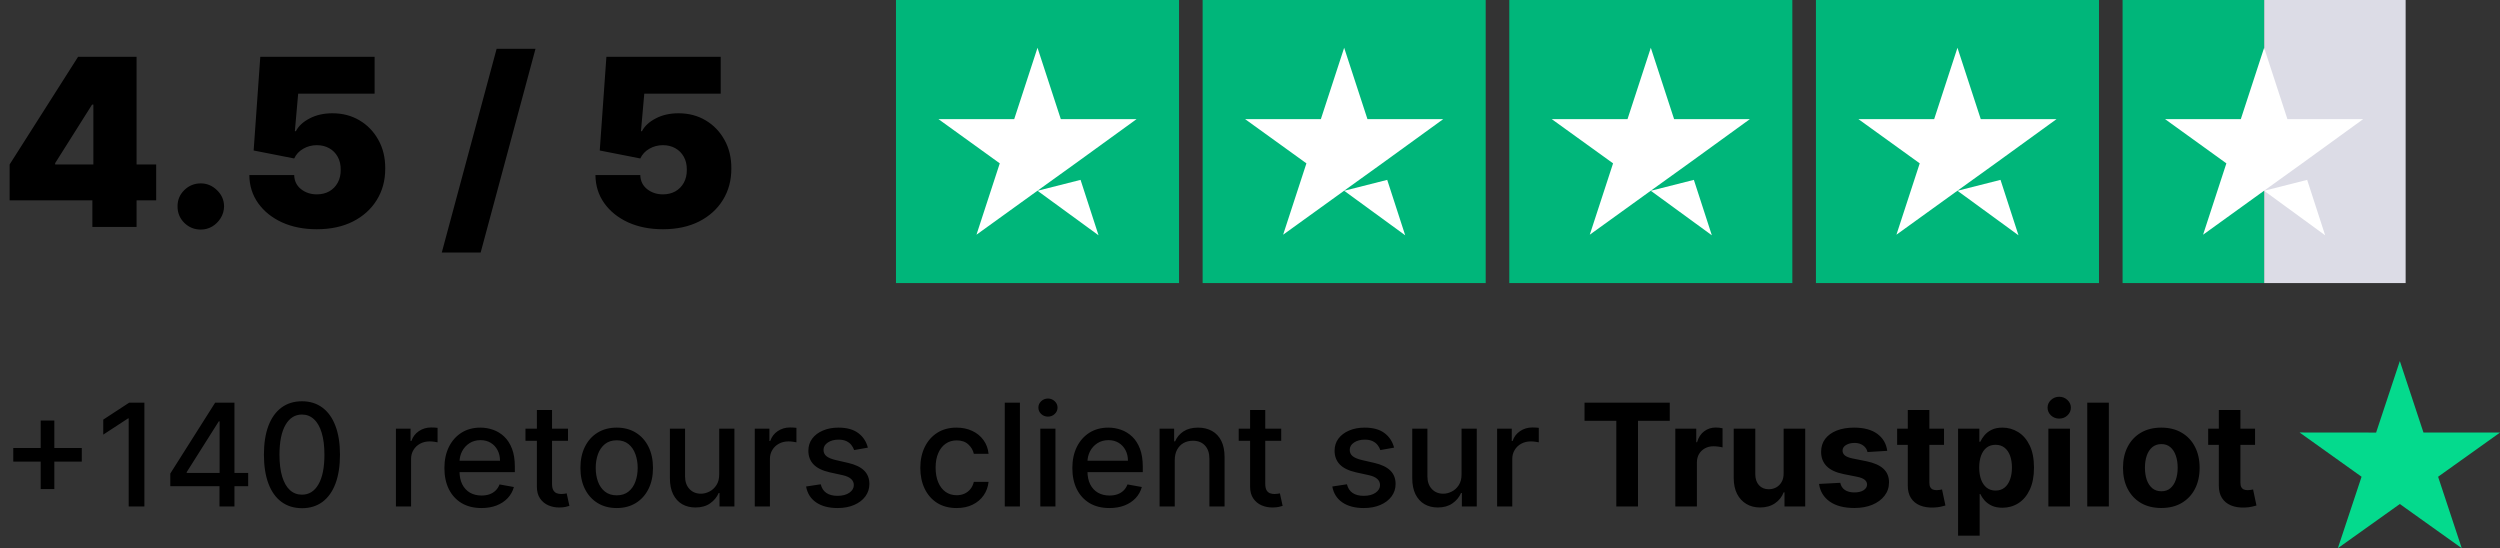 <svg width="3206" height="703" viewBox="0 0 3206 703" fill="none" xmlns="http://www.w3.org/2000/svg">
<rect x="0" y="0" width="3206" height="703" fill="#333333" stroke="none"/>
<path d="M12.358 256.909V210.886L100.142 72.818H141.903V134.182H118.04L70.739 209.182V210.886H200.284V256.909H12.358ZM118.466 291V242.847L119.744 222.818V72.818H175.142V291H118.466ZM257.52 294.409C249.281 294.409 242.214 291.533 236.319 285.78C230.495 279.956 227.619 272.889 227.69 264.58C227.619 256.483 230.495 249.558 236.319 243.805C242.214 238.053 249.281 235.176 257.52 235.176C265.332 235.176 272.221 238.053 278.187 243.805C284.224 249.558 287.278 256.483 287.349 264.58C287.278 270.119 285.822 275.162 282.981 279.707C280.211 284.182 276.589 287.768 272.115 290.467C267.64 293.095 262.775 294.409 257.52 294.409ZM406.241 293.983C389.48 293.983 374.6 291.036 361.603 285.141C348.677 279.175 338.485 270.972 331.028 260.531C323.642 250.091 319.877 238.088 319.735 224.523H377.264C377.477 232.051 380.389 238.053 386 242.527C391.681 247.001 398.429 249.239 406.241 249.239C412.278 249.239 417.605 247.96 422.221 245.403C426.838 242.776 430.46 239.082 433.088 234.324C435.716 229.565 436.994 224.026 436.923 217.705C436.994 211.312 435.716 205.773 433.088 201.085C430.46 196.327 426.838 192.669 422.221 190.112C417.605 187.484 412.278 186.17 406.241 186.17C399.991 186.17 394.203 187.697 388.876 190.751C383.62 193.734 379.75 197.889 377.264 203.216L325.275 192.989L333.798 72.818H480.389V120.119H382.377L378.116 168.273H379.395C382.804 161.668 388.699 156.199 397.079 151.866C405.46 147.463 415.19 145.261 426.27 145.261C439.267 145.261 450.843 148.28 461 154.317C471.227 160.354 479.288 168.699 485.183 179.352C491.149 189.935 494.096 202.151 494.025 216C494.096 231.199 490.474 244.693 483.159 256.483C475.914 268.202 465.723 277.399 452.583 284.075C439.444 290.68 423.997 293.983 406.241 293.983ZM686.719 62.591L616.406 323.812H566.548L636.861 62.591H686.719ZM850.089 293.983C833.327 293.983 818.448 291.036 805.451 285.141C792.525 279.175 782.333 270.972 774.876 260.531C767.489 250.091 763.725 238.088 763.583 224.523H821.112C821.325 232.051 824.237 238.053 829.847 242.527C835.529 247.001 842.276 249.239 850.089 249.239C856.126 249.239 861.452 247.96 866.069 245.403C870.685 242.776 874.308 239.082 876.935 234.324C879.563 229.565 880.842 224.026 880.771 217.705C880.842 211.312 879.563 205.773 876.935 201.085C874.308 196.327 870.685 192.669 866.069 190.112C861.452 187.484 856.126 186.17 850.089 186.17C843.839 186.17 838.05 187.697 832.724 190.751C827.468 193.734 823.597 197.889 821.112 203.216L769.123 192.989L777.646 72.818H924.237V120.119H826.225L821.964 168.273H823.242C826.651 161.668 832.546 156.199 840.927 151.866C849.308 147.463 859.038 145.261 870.117 145.261C883.114 145.261 894.691 148.28 904.847 154.317C915.075 160.354 923.136 168.699 929.031 179.352C934.996 189.935 937.944 202.151 937.873 216C937.944 231.199 934.322 244.693 927.006 256.483C919.762 268.202 909.57 277.399 896.431 284.075C883.292 290.68 867.844 293.983 850.089 293.983Z" fill="black"/>
<g clip-path="url(#clip0_1206_211)">
<path d="M1512 0H1149V363H1512V0Z" fill="#00B67A"/>
<path d="M1905.25 0H1542.25V363H1905.25V0Z" fill="#00B67A"/>
<path d="M2298.5 0H1935.5V363H2298.5V0Z" fill="#00B67A"/>
<path d="M2691.75 0H2328.75V363H2691.75V0Z" fill="#00B67A"/>
<path d="M3085 0H2903.5V363H3085V0Z" fill="#DCDCE6"/>
<path d="M2903.5 0H2722V363H2903.5V0Z" fill="#00B67A"/>
<path d="M1330.5 244.647L1385.71 230.656L1408.77 301.744L1330.5 244.647ZM1457.55 152.762H1360.37L1330.5 61.256L1300.63 152.762H1203.45L1282.1 209.481L1252.23 300.987L1330.88 244.269L1379.28 209.481L1457.55 152.762Z" fill="white"/>
<path d="M1723.75 244.647L1778.96 230.656L1802.02 301.744L1723.75 244.647ZM1850.8 152.762H1753.62L1723.75 61.256L1693.88 152.762H1596.7L1675.35 209.481L1645.48 300.987L1724.13 244.269L1772.53 209.481L1850.8 152.762Z" fill="white"/>
<path d="M2117 244.647L2172.21 230.656L2195.27 301.744L2117 244.647ZM2244.05 152.762H2146.87L2117 61.256L2087.13 152.762H1989.95L2068.6 209.481L2038.73 300.987L2117.38 244.269L2165.78 209.481L2244.05 152.762Z" fill="white"/>
<path d="M2510.25 244.647L2565.46 230.656L2588.52 301.744L2510.25 244.647ZM2637.3 152.762H2540.12L2510.25 61.256L2480.38 152.762H2383.2L2461.85 209.481L2431.98 300.987L2510.63 244.269L2559.03 209.481L2637.3 152.762Z" fill="white"/>
<path d="M2903.5 244.647L2958.71 230.656L2981.77 301.744L2903.5 244.647ZM3030.55 152.762H2933.37L2903.5 61.256L2873.63 152.762H2776.45L2855.1 209.481L2825.23 300.987L2903.88 244.269L2952.28 209.481L3030.55 152.762Z" fill="white"/>
</g>
<path d="M52.184 627.145V539.284H69.665V627.145H52.184ZM17.026 591.923V574.506H104.887V591.923H17.026ZM185.177 516.409V649.5H165.031V536.555H164.252L132.409 557.35V538.114L165.616 516.409H185.177ZM218.385 623.506V607.259L275.897 516.409H288.699V540.324H280.576L239.44 605.44V606.479H318.268V623.506H218.385ZM281.486 649.5V618.567L281.616 611.158V516.409H300.657V649.5H281.486ZM387.25 651.71C376.983 651.666 368.21 648.958 360.931 643.586C353.653 638.214 348.086 630.394 344.23 620.126C340.374 609.859 338.446 597.49 338.446 583.02C338.446 568.593 340.374 556.267 344.23 546.043C348.129 535.818 353.718 528.02 360.996 522.648C368.318 517.276 377.069 514.589 387.25 514.589C397.431 514.589 406.161 517.297 413.44 522.713C420.718 528.085 426.285 535.883 430.141 546.108C434.04 556.289 435.99 568.593 435.99 583.02C435.99 597.533 434.062 609.924 430.206 620.191C426.35 630.416 420.783 638.236 413.505 643.651C406.226 649.023 397.475 651.71 387.25 651.71ZM387.25 634.358C396.262 634.358 403.302 629.961 408.371 621.166C413.483 612.371 416.039 599.656 416.039 583.02C416.039 571.972 414.869 562.636 412.53 555.011C410.234 547.342 406.919 541.537 402.587 537.594C398.298 533.609 393.186 531.616 387.25 531.616C378.282 531.616 371.242 536.035 366.13 544.873C361.018 553.711 358.44 566.426 358.397 583.02C358.397 594.11 359.545 603.49 361.841 611.158C364.18 618.783 367.495 624.567 371.784 628.51C376.073 632.409 381.228 634.358 387.25 634.358ZM507.734 649.5V549.682H526.515V565.538H527.555C529.374 560.166 532.58 555.942 537.173 552.866C541.808 549.747 547.05 548.187 552.899 548.187C554.112 548.187 555.542 548.23 557.188 548.317C558.878 548.404 560.199 548.512 561.152 548.642V567.228C560.373 567.011 558.986 566.773 556.993 566.513C555 566.21 553.007 566.058 551.015 566.058C546.422 566.058 542.328 567.033 538.732 568.983C535.18 570.889 532.364 573.553 530.284 576.976C528.205 580.355 527.165 584.211 527.165 588.543V649.5H507.734ZM617.414 651.515C607.579 651.515 599.109 649.413 592.004 645.211C584.943 640.965 579.484 635.008 575.628 627.34C571.815 619.628 569.909 610.595 569.909 600.241C569.909 590.016 571.815 581.005 575.628 573.207C579.484 565.408 584.856 559.321 591.744 554.946C598.676 550.57 606.778 548.382 616.049 548.382C621.681 548.382 627.14 549.314 632.426 551.176C637.711 553.039 642.455 555.964 646.657 559.95C650.86 563.935 654.174 569.113 656.6 575.481C659.026 581.806 660.239 589.496 660.239 598.551V605.44H580.892V590.883H641.199C641.199 585.771 640.159 581.243 638.079 577.301C636 573.315 633.075 570.174 629.306 567.878C625.58 565.582 621.205 564.434 616.179 564.434C610.72 564.434 605.955 565.777 601.882 568.463C597.853 571.105 594.734 574.571 592.524 578.86C590.358 583.106 589.275 587.72 589.275 592.702V604.075C589.275 610.747 590.445 616.422 592.784 621.101C595.167 625.78 598.481 629.354 602.727 631.824C606.973 634.25 611.933 635.463 617.609 635.463C621.291 635.463 624.649 634.943 627.682 633.903C630.714 632.82 633.335 631.217 635.545 629.094C637.754 626.972 639.444 624.35 640.614 621.231L659.005 624.545C657.532 629.961 654.889 634.705 651.076 638.777C647.307 642.806 642.563 645.947 636.845 648.2C631.169 650.41 624.692 651.515 617.414 651.515ZM728.393 549.682V565.278H673.87V549.682H728.393ZM688.492 525.767H707.923V620.191C707.923 623.961 708.486 626.798 709.612 628.705C710.739 630.567 712.19 631.846 713.966 632.539C715.786 633.189 717.757 633.513 719.88 633.513C721.44 633.513 722.805 633.405 723.974 633.189C725.144 632.972 726.054 632.799 726.704 632.669L730.213 648.72C729.086 649.153 727.483 649.587 725.404 650.02C723.324 650.496 720.725 650.756 717.606 650.8C712.493 650.886 707.728 649.977 703.309 648.07C698.89 646.164 695.316 643.218 692.586 639.232C689.857 635.246 688.492 630.243 688.492 624.221V525.767ZM790.861 651.515C781.503 651.515 773.336 649.37 766.361 645.081C759.386 640.792 753.971 634.792 750.115 627.08C746.259 619.368 744.331 610.357 744.331 600.046C744.331 589.691 746.259 580.637 750.115 572.882C753.971 565.127 759.386 559.105 766.361 554.816C773.336 550.527 781.503 548.382 790.861 548.382C800.219 548.382 808.385 550.527 815.361 554.816C822.336 559.105 827.751 565.127 831.607 572.882C835.463 580.637 837.391 589.691 837.391 600.046C837.391 610.357 835.463 619.368 831.607 627.08C827.751 634.792 822.336 640.792 815.361 645.081C808.385 649.37 800.219 651.515 790.861 651.515ZM790.926 635.203C796.991 635.203 802.017 633.6 806.003 630.394C809.988 627.188 812.934 622.921 814.841 617.592C816.79 612.263 817.765 606.393 817.765 599.981C817.765 593.612 816.79 587.763 814.841 582.435C812.934 577.062 809.988 572.752 806.003 569.502C802.017 566.253 796.991 564.629 790.926 564.629C784.817 564.629 779.748 566.253 775.719 569.502C771.733 572.752 768.766 577.062 766.816 582.435C764.91 587.763 763.957 593.612 763.957 599.981C763.957 606.393 764.91 612.263 766.816 617.592C768.766 622.921 771.733 627.188 775.719 630.394C779.748 633.6 784.817 635.203 790.926 635.203ZM922.311 608.104V549.682H941.807V649.5H922.701V632.214H921.661C919.365 637.543 915.682 641.983 910.613 645.536C905.588 649.045 899.328 650.8 891.833 650.8C885.421 650.8 879.745 649.392 874.806 646.576C869.911 643.716 866.055 639.492 863.239 633.903C860.466 628.315 859.08 621.404 859.08 613.173V549.682H878.51V610.833C878.51 617.635 880.395 623.051 884.164 627.08C887.933 631.109 892.829 633.124 898.851 633.124C902.49 633.124 906.108 632.214 909.704 630.394C913.343 628.575 916.354 625.824 918.737 622.141C921.163 618.458 922.354 613.779 922.311 608.104ZM967.915 649.5V549.682H986.696V565.538H987.735C989.555 560.166 992.761 555.942 997.353 552.866C1001.99 549.747 1007.23 548.187 1013.08 548.187C1014.29 548.187 1015.72 548.23 1017.37 548.317C1019.06 548.404 1020.38 548.512 1021.33 548.642V567.228C1020.55 567.011 1019.17 566.773 1017.17 566.513C1015.18 566.21 1013.19 566.058 1011.2 566.058C1006.6 566.058 1002.51 567.033 998.913 568.983C995.36 570.889 992.544 573.553 990.465 576.976C988.385 580.355 987.345 584.211 987.345 588.543V649.5H967.915ZM1112.95 574.051L1095.34 577.171C1094.6 574.918 1093.43 572.773 1091.83 570.737C1090.27 568.701 1088.14 567.033 1085.46 565.733C1082.77 564.434 1079.41 563.784 1075.38 563.784C1069.88 563.784 1065.29 565.018 1061.61 567.488C1057.93 569.914 1056.08 573.055 1056.08 576.911C1056.08 580.247 1057.32 582.933 1059.79 584.969C1062.26 587.005 1066.24 588.673 1071.75 589.973L1087.6 593.612C1096.79 595.735 1103.63 599.006 1108.14 603.425C1112.64 607.844 1114.9 613.585 1114.9 620.646C1114.9 626.625 1113.16 631.954 1109.7 636.633C1106.27 641.268 1101.49 644.908 1095.34 647.55C1089.23 650.193 1082.14 651.515 1074.09 651.515C1062.91 651.515 1053.79 649.132 1046.73 644.366C1039.66 639.557 1035.33 632.734 1033.73 623.896L1052.51 621.036C1053.68 625.932 1056.08 629.636 1059.72 632.149C1063.36 634.618 1068.11 635.853 1073.96 635.853C1080.32 635.853 1085.41 634.532 1089.23 631.889C1093.04 629.203 1094.95 625.932 1094.95 622.076C1094.95 618.957 1093.78 616.336 1091.44 614.213C1089.14 612.09 1085.61 610.487 1080.84 609.404L1063.95 605.7C1054.63 603.577 1047.74 600.197 1043.28 595.562C1038.86 590.926 1036.65 585.056 1036.65 577.951C1036.65 572.059 1038.3 566.903 1041.59 562.484C1044.88 558.065 1049.43 554.621 1055.24 552.151C1061.04 549.638 1067.69 548.382 1075.19 548.382C1085.98 548.382 1094.47 550.722 1100.66 555.401C1106.86 560.036 1110.95 566.253 1112.95 574.051ZM1226.74 651.515C1217.08 651.515 1208.76 649.327 1201.78 644.951C1194.85 640.532 1189.52 634.445 1185.8 626.69C1182.07 618.935 1180.21 610.054 1180.21 600.046C1180.21 589.908 1182.11 580.962 1185.93 573.207C1189.74 565.408 1195.11 559.321 1202.04 554.946C1208.97 550.57 1217.14 548.382 1226.54 548.382C1234.12 548.382 1240.88 549.79 1246.82 552.606C1252.75 555.379 1257.54 559.278 1261.18 564.304C1264.86 569.329 1267.05 575.2 1267.74 581.915H1248.83C1247.79 577.236 1245.41 573.207 1241.68 569.827C1238 566.448 1233.06 564.759 1226.87 564.759C1221.45 564.759 1216.71 566.188 1212.63 569.048C1208.61 571.864 1205.46 575.893 1203.21 581.135C1200.96 586.334 1199.83 592.486 1199.83 599.591C1199.83 606.869 1200.94 613.151 1203.15 618.437C1205.36 623.722 1208.48 627.816 1212.5 630.719C1216.58 633.622 1221.36 635.073 1226.87 635.073C1230.55 635.073 1233.89 634.402 1236.87 633.059C1239.91 631.672 1242.44 629.701 1244.48 627.145C1246.56 624.589 1248.01 621.513 1248.83 617.917H1267.74C1267.05 624.372 1264.95 630.134 1261.44 635.203C1257.93 640.272 1253.23 644.258 1247.34 647.161C1241.49 650.063 1234.62 651.515 1226.74 651.515ZM1307.95 516.409V649.5H1288.52V516.409H1307.95ZM1334.09 649.5V549.682H1353.52V649.5H1334.09ZM1343.91 534.28C1340.53 534.28 1337.62 533.154 1335.2 530.901C1332.82 528.605 1331.62 525.875 1331.62 522.713C1331.62 519.507 1332.82 516.777 1335.2 514.524C1337.62 512.228 1340.53 511.08 1343.91 511.08C1347.29 511.08 1350.17 512.228 1352.55 514.524C1354.98 516.777 1356.19 519.507 1356.19 522.713C1356.19 525.875 1354.98 528.605 1352.55 530.901C1350.17 533.154 1347.29 534.28 1343.91 534.28ZM1422.69 651.515C1412.85 651.515 1404.38 649.413 1397.28 645.211C1390.21 640.965 1384.76 635.008 1380.9 627.34C1377.09 619.628 1375.18 610.595 1375.18 600.241C1375.18 590.016 1377.09 581.005 1380.9 573.207C1384.76 565.408 1390.13 559.321 1397.02 554.946C1403.95 550.57 1412.05 548.382 1421.32 548.382C1426.95 548.382 1432.41 549.314 1437.7 551.176C1442.98 553.039 1447.73 555.964 1451.93 559.95C1456.13 563.935 1459.45 569.113 1461.87 575.481C1464.3 581.806 1465.51 589.496 1465.51 598.551V605.44H1386.16V590.883H1446.47C1446.47 585.771 1445.43 581.243 1443.35 577.301C1441.27 573.315 1438.35 570.174 1434.58 567.878C1430.85 565.582 1426.48 564.434 1421.45 564.434C1415.99 564.434 1411.23 565.777 1407.15 568.463C1403.12 571.105 1400.01 574.571 1397.8 578.86C1395.63 583.106 1394.55 587.72 1394.55 592.702V604.075C1394.55 610.747 1395.72 616.422 1398.06 621.101C1400.44 625.78 1403.75 629.354 1408 631.824C1412.24 634.25 1417.2 635.463 1422.88 635.463C1426.56 635.463 1429.92 634.943 1432.95 633.903C1435.99 632.82 1438.61 631.217 1440.82 629.094C1443.03 626.972 1444.72 624.35 1445.89 621.231L1464.28 624.545C1462.8 629.961 1460.16 634.705 1456.35 638.777C1452.58 642.806 1447.83 645.947 1442.12 648.2C1436.44 650.41 1429.96 651.515 1422.69 651.515ZM1506.5 590.233V649.5H1487.07V549.682H1505.72V565.928H1506.96C1509.25 560.643 1512.85 556.397 1517.74 553.191C1522.68 549.985 1528.9 548.382 1536.39 548.382C1543.2 548.382 1549.15 549.812 1554.27 552.671C1559.38 555.487 1563.34 559.69 1566.16 565.278C1568.97 570.867 1570.38 577.777 1570.38 586.009V649.5H1550.95V588.348C1550.95 581.113 1549.07 575.46 1545.3 571.387C1541.53 567.271 1536.35 565.213 1529.77 565.213C1525.26 565.213 1521.25 566.188 1517.74 568.138C1514.28 570.087 1511.53 572.947 1509.49 576.716C1507.5 580.442 1506.5 584.947 1506.5 590.233ZM1643.04 549.682V565.278H1588.51V549.682H1643.04ZM1603.13 525.767H1622.57V620.191C1622.57 623.961 1623.13 626.798 1624.25 628.705C1625.38 630.567 1626.83 631.846 1628.61 632.539C1630.43 633.189 1632.4 633.513 1634.52 633.513C1636.08 633.513 1637.45 633.405 1638.62 633.189C1639.79 632.972 1640.7 632.799 1641.35 632.669L1644.86 648.72C1643.73 649.153 1642.13 649.587 1640.05 650.02C1637.97 650.496 1635.37 650.756 1632.25 650.8C1627.14 650.886 1622.37 649.977 1617.95 648.07C1613.53 646.164 1609.96 643.218 1607.23 639.232C1604.5 635.246 1603.13 630.243 1603.13 624.221V525.767ZM1787.76 574.051L1770.15 577.171C1769.41 574.918 1768.24 572.773 1766.64 570.737C1765.08 568.701 1762.96 567.033 1760.27 565.733C1757.58 564.434 1754.23 563.784 1750.2 563.784C1744.7 563.784 1740.1 565.018 1736.42 567.488C1732.74 569.914 1730.9 573.055 1730.9 576.911C1730.9 580.247 1732.13 582.933 1734.6 584.969C1737.07 587.005 1741.06 588.673 1746.56 589.973L1762.41 593.612C1771.6 595.735 1778.44 599.006 1782.95 603.425C1787.46 607.844 1789.71 613.585 1789.71 620.646C1789.71 626.625 1787.98 631.954 1784.51 636.633C1781.09 641.268 1776.3 644.908 1770.15 647.55C1764.04 650.193 1756.96 651.515 1748.9 651.515C1737.72 651.515 1728.6 649.132 1721.54 644.366C1714.48 639.557 1710.14 632.734 1708.54 623.896L1727.32 621.036C1728.49 625.932 1730.9 629.636 1734.54 632.149C1738.18 634.618 1742.92 635.853 1748.77 635.853C1755.14 635.853 1760.23 634.532 1764.04 631.889C1767.85 629.203 1769.76 625.932 1769.76 622.076C1769.76 618.957 1768.59 616.336 1766.25 614.213C1763.95 612.09 1760.42 610.487 1755.66 609.404L1738.76 605.7C1729.45 603.577 1722.56 600.197 1718.09 595.562C1713.68 590.926 1711.47 585.056 1711.47 577.951C1711.47 572.059 1713.11 566.903 1716.4 562.484C1719.7 558.065 1724.25 554.621 1730.05 552.151C1735.86 549.638 1742.51 548.382 1750 548.382C1760.79 548.382 1769.28 550.722 1775.48 555.401C1781.67 560.036 1785.77 566.253 1787.76 574.051ZM1874.3 608.104V549.682H1893.8V649.5H1874.69V632.214H1873.65C1871.36 637.543 1867.68 641.983 1862.61 645.536C1857.58 649.045 1851.32 650.8 1843.83 650.8C1837.41 650.8 1831.74 649.392 1826.8 646.576C1821.9 643.716 1818.05 639.492 1815.23 633.903C1812.46 628.315 1811.07 621.404 1811.07 613.173V549.682H1830.5V610.833C1830.5 617.635 1832.39 623.051 1836.16 627.08C1839.93 631.109 1844.82 633.124 1850.84 633.124C1854.48 633.124 1858.1 632.214 1861.7 630.394C1865.34 628.575 1868.35 625.824 1870.73 622.141C1873.16 618.458 1874.35 613.779 1874.3 608.104ZM1919.91 649.5V549.682H1938.69V565.538H1939.73C1941.55 560.166 1944.75 555.942 1949.35 552.866C1953.98 549.747 1959.22 548.187 1965.07 548.187C1966.29 548.187 1967.72 548.23 1969.36 548.317C1971.05 548.404 1972.37 548.512 1973.33 548.642V567.228C1972.55 567.011 1971.16 566.773 1969.17 566.513C1967.17 566.21 1965.18 566.058 1963.19 566.058C1958.6 566.058 1954.5 567.033 1950.91 568.983C1947.35 570.889 1944.54 573.553 1942.46 576.976C1940.38 580.355 1939.34 584.211 1939.34 588.543V649.5H1919.91ZM2032.01 539.609V516.409H2141.31V539.609H2100.57V649.5H2072.75V539.609H2032.01ZM2148.43 649.5V549.682H2175.27V567.098H2176.31C2178.13 560.903 2181.18 556.224 2185.47 553.061C2189.76 549.855 2194.7 548.252 2200.29 548.252C2201.68 548.252 2203.17 548.339 2204.77 548.512C2206.38 548.685 2207.78 548.924 2209 549.227V573.792C2207.7 573.402 2205.9 573.055 2203.6 572.752C2201.31 572.449 2199.21 572.297 2197.3 572.297C2193.23 572.297 2189.59 573.185 2186.38 574.961C2183.22 576.694 2180.71 579.12 2178.84 582.24C2177.02 585.359 2176.11 588.955 2176.11 593.027V649.5H2148.43ZM2287.32 606.999V549.682H2315.01V649.5H2288.43V631.369H2287.39C2285.13 637.218 2281.39 641.918 2276.14 645.471C2270.94 649.023 2264.6 650.8 2257.1 650.8C2250.43 650.8 2244.56 649.283 2239.49 646.251C2234.42 643.218 2230.46 638.907 2227.6 633.319C2224.78 627.73 2223.35 621.036 2223.31 613.238V549.682H2250.99V608.299C2251.04 614.191 2252.62 618.848 2255.74 622.271C2258.86 625.694 2263.04 627.405 2268.28 627.405C2271.62 627.405 2274.74 626.647 2277.64 625.13C2280.54 623.571 2282.88 621.275 2284.66 618.242C2286.48 615.209 2287.36 611.462 2287.32 606.999ZM2420.2 578.146L2394.86 579.705C2394.42 577.539 2393.49 575.589 2392.06 573.857C2390.63 572.08 2388.75 570.672 2386.41 569.632C2384.11 568.549 2381.36 568.008 2378.16 568.008C2373.87 568.008 2370.25 568.918 2367.3 570.737C2364.36 572.513 2362.88 574.896 2362.88 577.886C2362.88 580.268 2363.84 582.283 2365.74 583.929C2367.65 585.576 2370.92 586.897 2375.56 587.893L2393.62 591.533C2403.33 593.526 2410.56 596.732 2415.33 601.151C2420.09 605.57 2422.48 611.375 2422.48 618.567C2422.48 625.109 2420.55 630.849 2416.69 635.788C2412.88 640.727 2407.64 644.583 2400.97 647.355C2394.34 650.085 2386.69 651.45 2378.03 651.45C2364.81 651.45 2354.28 648.699 2346.44 643.196C2338.64 637.651 2334.07 630.113 2332.73 620.581L2359.96 619.152C2360.78 623.181 2362.78 626.257 2365.94 628.38C2369.1 630.459 2373.15 631.499 2378.09 631.499C2382.94 631.499 2386.84 630.567 2389.79 628.705C2392.78 626.798 2394.29 624.35 2394.34 621.361C2394.29 618.848 2393.23 616.79 2391.15 615.188C2389.07 613.541 2385.87 612.285 2381.53 611.418L2364.25 607.974C2354.5 606.025 2347.24 602.645 2342.48 597.836C2337.76 593.027 2335.39 586.897 2335.39 579.445C2335.39 573.033 2337.13 567.51 2340.59 562.874C2344.1 558.238 2349.02 554.664 2355.35 552.151C2361.71 549.638 2369.17 548.382 2377.7 548.382C2390.31 548.382 2400.23 551.047 2407.46 556.375C2414.74 561.704 2418.99 568.961 2420.2 578.146ZM2493 549.682V570.477H2432.89V549.682H2493ZM2446.54 525.767H2474.22V618.827C2474.22 621.383 2474.61 623.376 2475.39 624.805C2476.17 626.192 2477.25 627.167 2478.64 627.73C2480.07 628.293 2481.72 628.575 2483.58 628.575C2484.88 628.575 2486.18 628.466 2487.48 628.25C2488.78 627.99 2489.77 627.795 2490.47 627.665L2494.82 648.265C2493.43 648.699 2491.48 649.197 2488.97 649.76C2486.46 650.366 2483.41 650.735 2479.81 650.865C2473.14 651.125 2467.29 650.237 2462.26 648.2C2457.28 646.164 2453.4 643.001 2450.63 638.712C2447.86 634.423 2446.49 629.008 2446.54 622.466V525.767ZM2511.03 686.932V549.682H2538.33V566.448H2539.56C2540.78 563.762 2542.53 561.033 2544.83 558.26C2547.17 555.444 2550.2 553.104 2553.93 551.241C2557.69 549.335 2562.37 548.382 2567.96 548.382C2575.24 548.382 2581.96 550.288 2588.11 554.101C2594.26 557.87 2599.18 563.567 2602.86 571.192C2606.54 578.774 2608.38 588.283 2608.38 599.721C2608.38 610.855 2606.59 620.256 2602.99 627.925C2599.44 635.55 2594.58 641.333 2588.43 645.276C2582.32 649.175 2575.48 651.125 2567.9 651.125C2562.53 651.125 2557.95 650.237 2554.19 648.46C2550.46 646.684 2547.41 644.453 2545.02 641.767C2542.64 639.037 2540.82 636.286 2539.56 633.513H2538.72V686.932H2511.03ZM2538.13 599.591C2538.13 605.526 2538.96 610.703 2540.6 615.123C2542.25 619.542 2544.63 622.986 2547.75 625.455C2550.87 627.881 2554.66 629.094 2559.12 629.094C2563.63 629.094 2567.44 627.86 2570.56 625.39C2573.68 622.877 2576.04 619.412 2577.65 614.993C2579.29 610.53 2580.11 605.396 2580.11 599.591C2580.11 593.829 2579.31 588.76 2577.71 584.384C2576.11 580.009 2573.75 576.586 2570.63 574.116C2567.51 571.647 2563.67 570.412 2559.12 570.412C2554.62 570.412 2550.81 571.604 2547.69 573.987C2544.61 576.369 2542.25 579.749 2540.6 584.124C2538.96 588.5 2538.13 593.656 2538.13 599.591ZM2626.84 649.5V549.682H2654.52V649.5H2626.84ZM2640.75 536.815C2636.63 536.815 2633.1 535.45 2630.15 532.721C2627.25 529.948 2625.8 526.634 2625.8 522.778C2625.8 518.965 2627.25 515.694 2630.15 512.965C2633.1 510.192 2636.63 508.806 2640.75 508.806C2644.86 508.806 2648.37 510.192 2651.27 512.965C2654.22 515.694 2655.69 518.965 2655.69 522.778C2655.69 526.634 2654.22 529.948 2651.27 532.721C2648.37 535.45 2644.86 536.815 2640.75 536.815ZM2704.38 516.409V649.5H2676.7V516.409H2704.38ZM2771.66 651.45C2761.57 651.45 2752.84 649.305 2745.47 645.016C2738.15 640.684 2732.5 634.662 2728.51 626.95C2724.52 619.195 2722.53 610.205 2722.53 599.981C2722.53 589.67 2724.52 580.658 2728.51 572.947C2732.5 565.192 2738.15 559.17 2745.47 554.881C2752.84 550.548 2761.57 548.382 2771.66 548.382C2781.75 548.382 2790.46 550.548 2797.78 554.881C2805.15 559.17 2810.83 565.192 2814.81 572.947C2818.8 580.658 2820.79 589.67 2820.79 599.981C2820.79 610.205 2818.8 619.195 2814.81 626.95C2810.83 634.662 2805.15 640.684 2797.78 645.016C2790.46 649.305 2781.75 651.45 2771.66 651.45ZM2771.79 630.004C2776.38 630.004 2780.22 628.705 2783.29 626.105C2786.37 623.462 2788.69 619.866 2790.25 615.317C2791.85 610.768 2792.65 605.591 2792.65 599.786C2792.65 593.98 2791.85 588.803 2790.25 584.254C2788.69 579.705 2786.37 576.109 2783.29 573.467C2780.22 570.824 2776.38 569.502 2771.79 569.502C2767.15 569.502 2763.26 570.824 2760.09 573.467C2756.97 576.109 2754.61 579.705 2753.01 584.254C2751.45 588.803 2750.67 593.98 2750.67 599.786C2750.67 605.591 2751.45 610.768 2753.01 615.317C2754.61 619.866 2756.97 623.462 2760.09 626.105C2763.26 628.705 2767.15 630.004 2771.79 630.004ZM2891.88 549.682V570.477H2831.77V549.682H2891.88ZM2845.42 525.767H2873.1V618.827C2873.1 621.383 2873.49 623.376 2874.27 624.805C2875.05 626.192 2876.14 627.167 2877.52 627.73C2878.95 628.293 2880.6 628.575 2882.46 628.575C2883.76 628.575 2885.06 628.466 2886.36 628.25C2887.66 627.99 2888.66 627.795 2889.35 627.665L2893.7 648.265C2892.32 648.699 2890.37 649.197 2887.86 649.76C2885.34 650.366 2882.29 650.735 2878.69 650.865C2872.02 651.125 2866.17 650.237 2861.15 648.2C2856.16 646.164 2852.29 643.001 2849.51 638.712C2846.74 634.423 2845.38 629.008 2845.42 622.466V525.767Z" fill="black"/>
<path d="M3206 554.725H3107.86L3077.55 463L3047.13 554.733L2949 554.633L3028.48 611.374L2998.07 703L3077.55 646.351L3156.94 703L3126.62 611.374L3206 554.725Z" fill="#04DA8D"/>
<defs>
<clipPath id="clip0_1206_211">
<rect width="1936" height="363" fill="white" transform="translate(1149)"/>
</clipPath>
</defs>
</svg>
